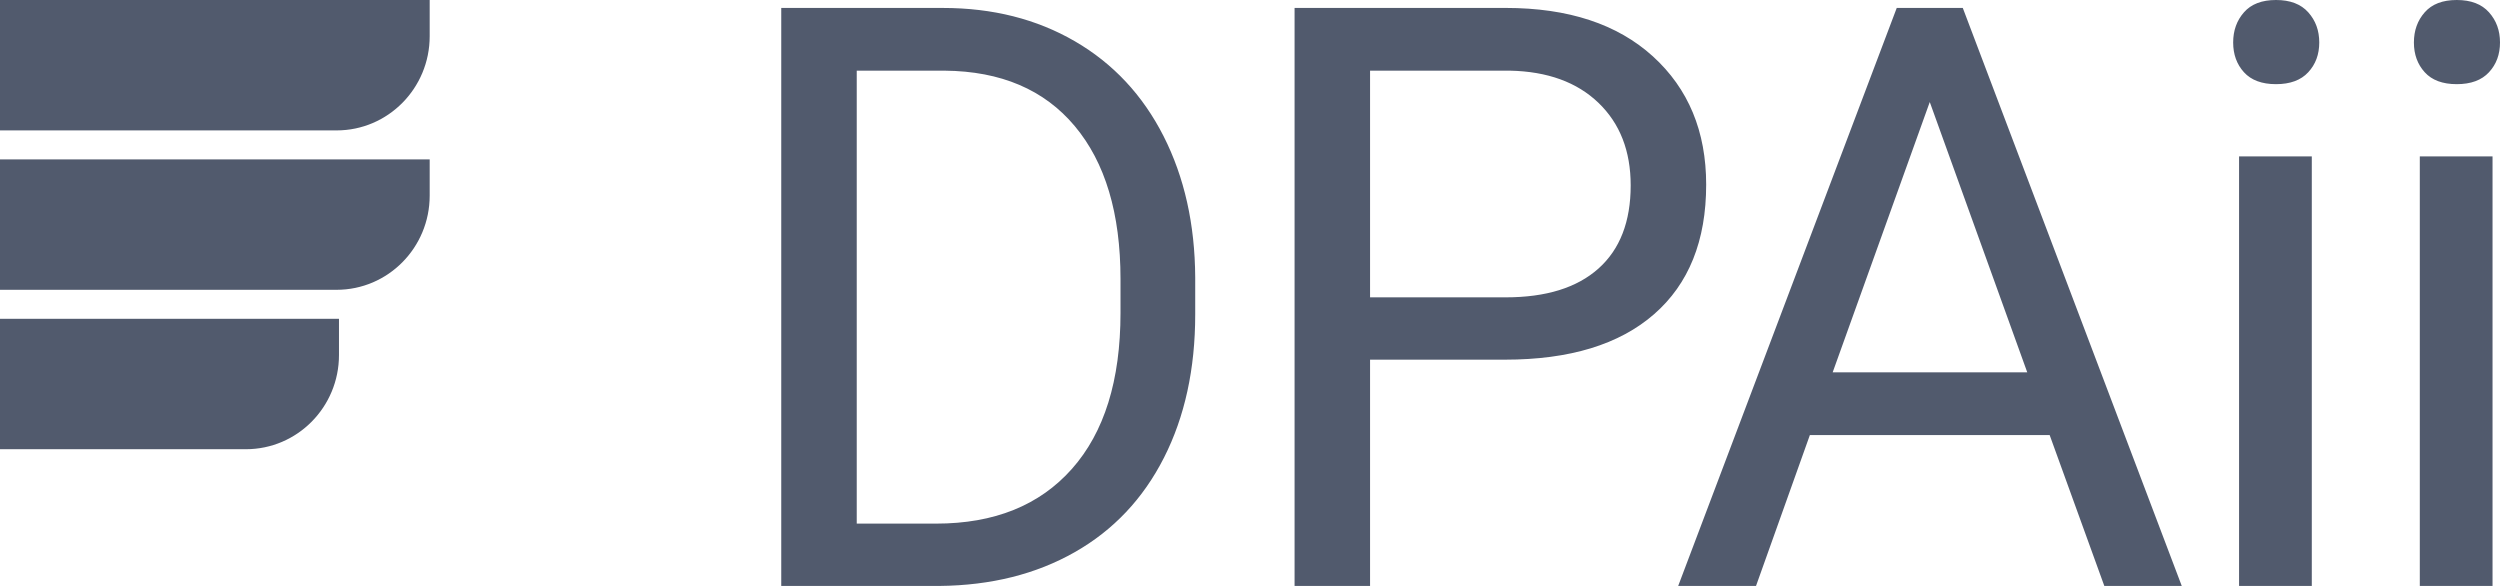 <?xml version="1.0" encoding="UTF-8"?>
<svg xmlns="http://www.w3.org/2000/svg" height="30px" viewBox="0 0 128 30" width="128px">
  <g fill="#515A6D" fill-rule="evenodd">
    <path d="M48.112 30c2.63-.027 4.934-.603 6.913-1.728 1.98-1.124 3.503-2.737 4.57-4.837 1.066-2.1 1.6-4.546 1.6-7.337v-1.89c-.014-2.724-.554-5.136-1.62-7.236-1.067-2.1-2.58-3.72-4.54-4.858C53.076.976 50.822.407 48.273.407H40V30h8.112zm-.182-3.191h-4.065V3.618h4.508c2.872.027 5.09.972 6.652 2.835 1.564 1.863 2.345 4.475 2.345 7.836v1.727c0 3.456-.828 6.118-2.485 7.988-1.658 1.87-3.976 2.805-6.955 2.805zM70.147 30V18.415h6.904c3.314 0 5.86-.776 7.638-2.328 1.778-1.551 2.667-3.763 2.667-6.636 0-2.723-.91-4.912-2.727-6.565C82.81 1.233 80.298.406 77.09.406H66.282V30h3.865zm6.944-14.776h-6.944V3.618h7.165c1.92.04 3.429.59 4.529 1.646 1.1 1.057 1.65 2.466 1.65 4.228 0 1.856-.55 3.276-1.65 4.258-1.1.982-2.684 1.474-4.75 1.474zM89.908 30l2.757-7.724h12.278L107.741 30h3.965L100.495.407h-3.382L85.923 30h3.985zm13.888-10.935h-9.964l4.972-13.841 4.992 13.841zm12.736-14.756c.724 0 1.275-.203 1.65-.61.376-.406.564-.914.564-1.524s-.188-1.125-.564-1.545c-.375-.42-.926-.63-1.65-.63-.725 0-1.272.21-1.64.63-.37.42-.554.935-.554 1.545 0 .61.184 1.118.553 1.524.37.407.916.61 1.64.61zM118.364 30V8.008h-3.724V30h3.724zm7.422-25.691c.725 0 1.275-.203 1.65-.61.376-.406.564-.914.564-1.524s-.188-1.125-.564-1.545c-.375-.42-.925-.63-1.65-.63-.725 0-1.271.21-1.64.63-.37.42-.554.935-.554 1.545 0 .61.185 1.118.554 1.524.369.407.915.61 1.64.61zM127.618 30V8.008h-3.724V30h3.724z" fill-rule="nonzero"></path>
    <path d="M17.356 16.323v1.854c0 2.664-2.134 4.823-4.767 4.823H0v-6.677h17.356zM22 8.16v1.855c0 2.664-2.134 4.823-4.767 4.823H0V8.16h22zM22 0v1.855c0 2.663-2.134 4.822-4.767 4.822H0V0h22z"></path>
  </g>
</svg>
